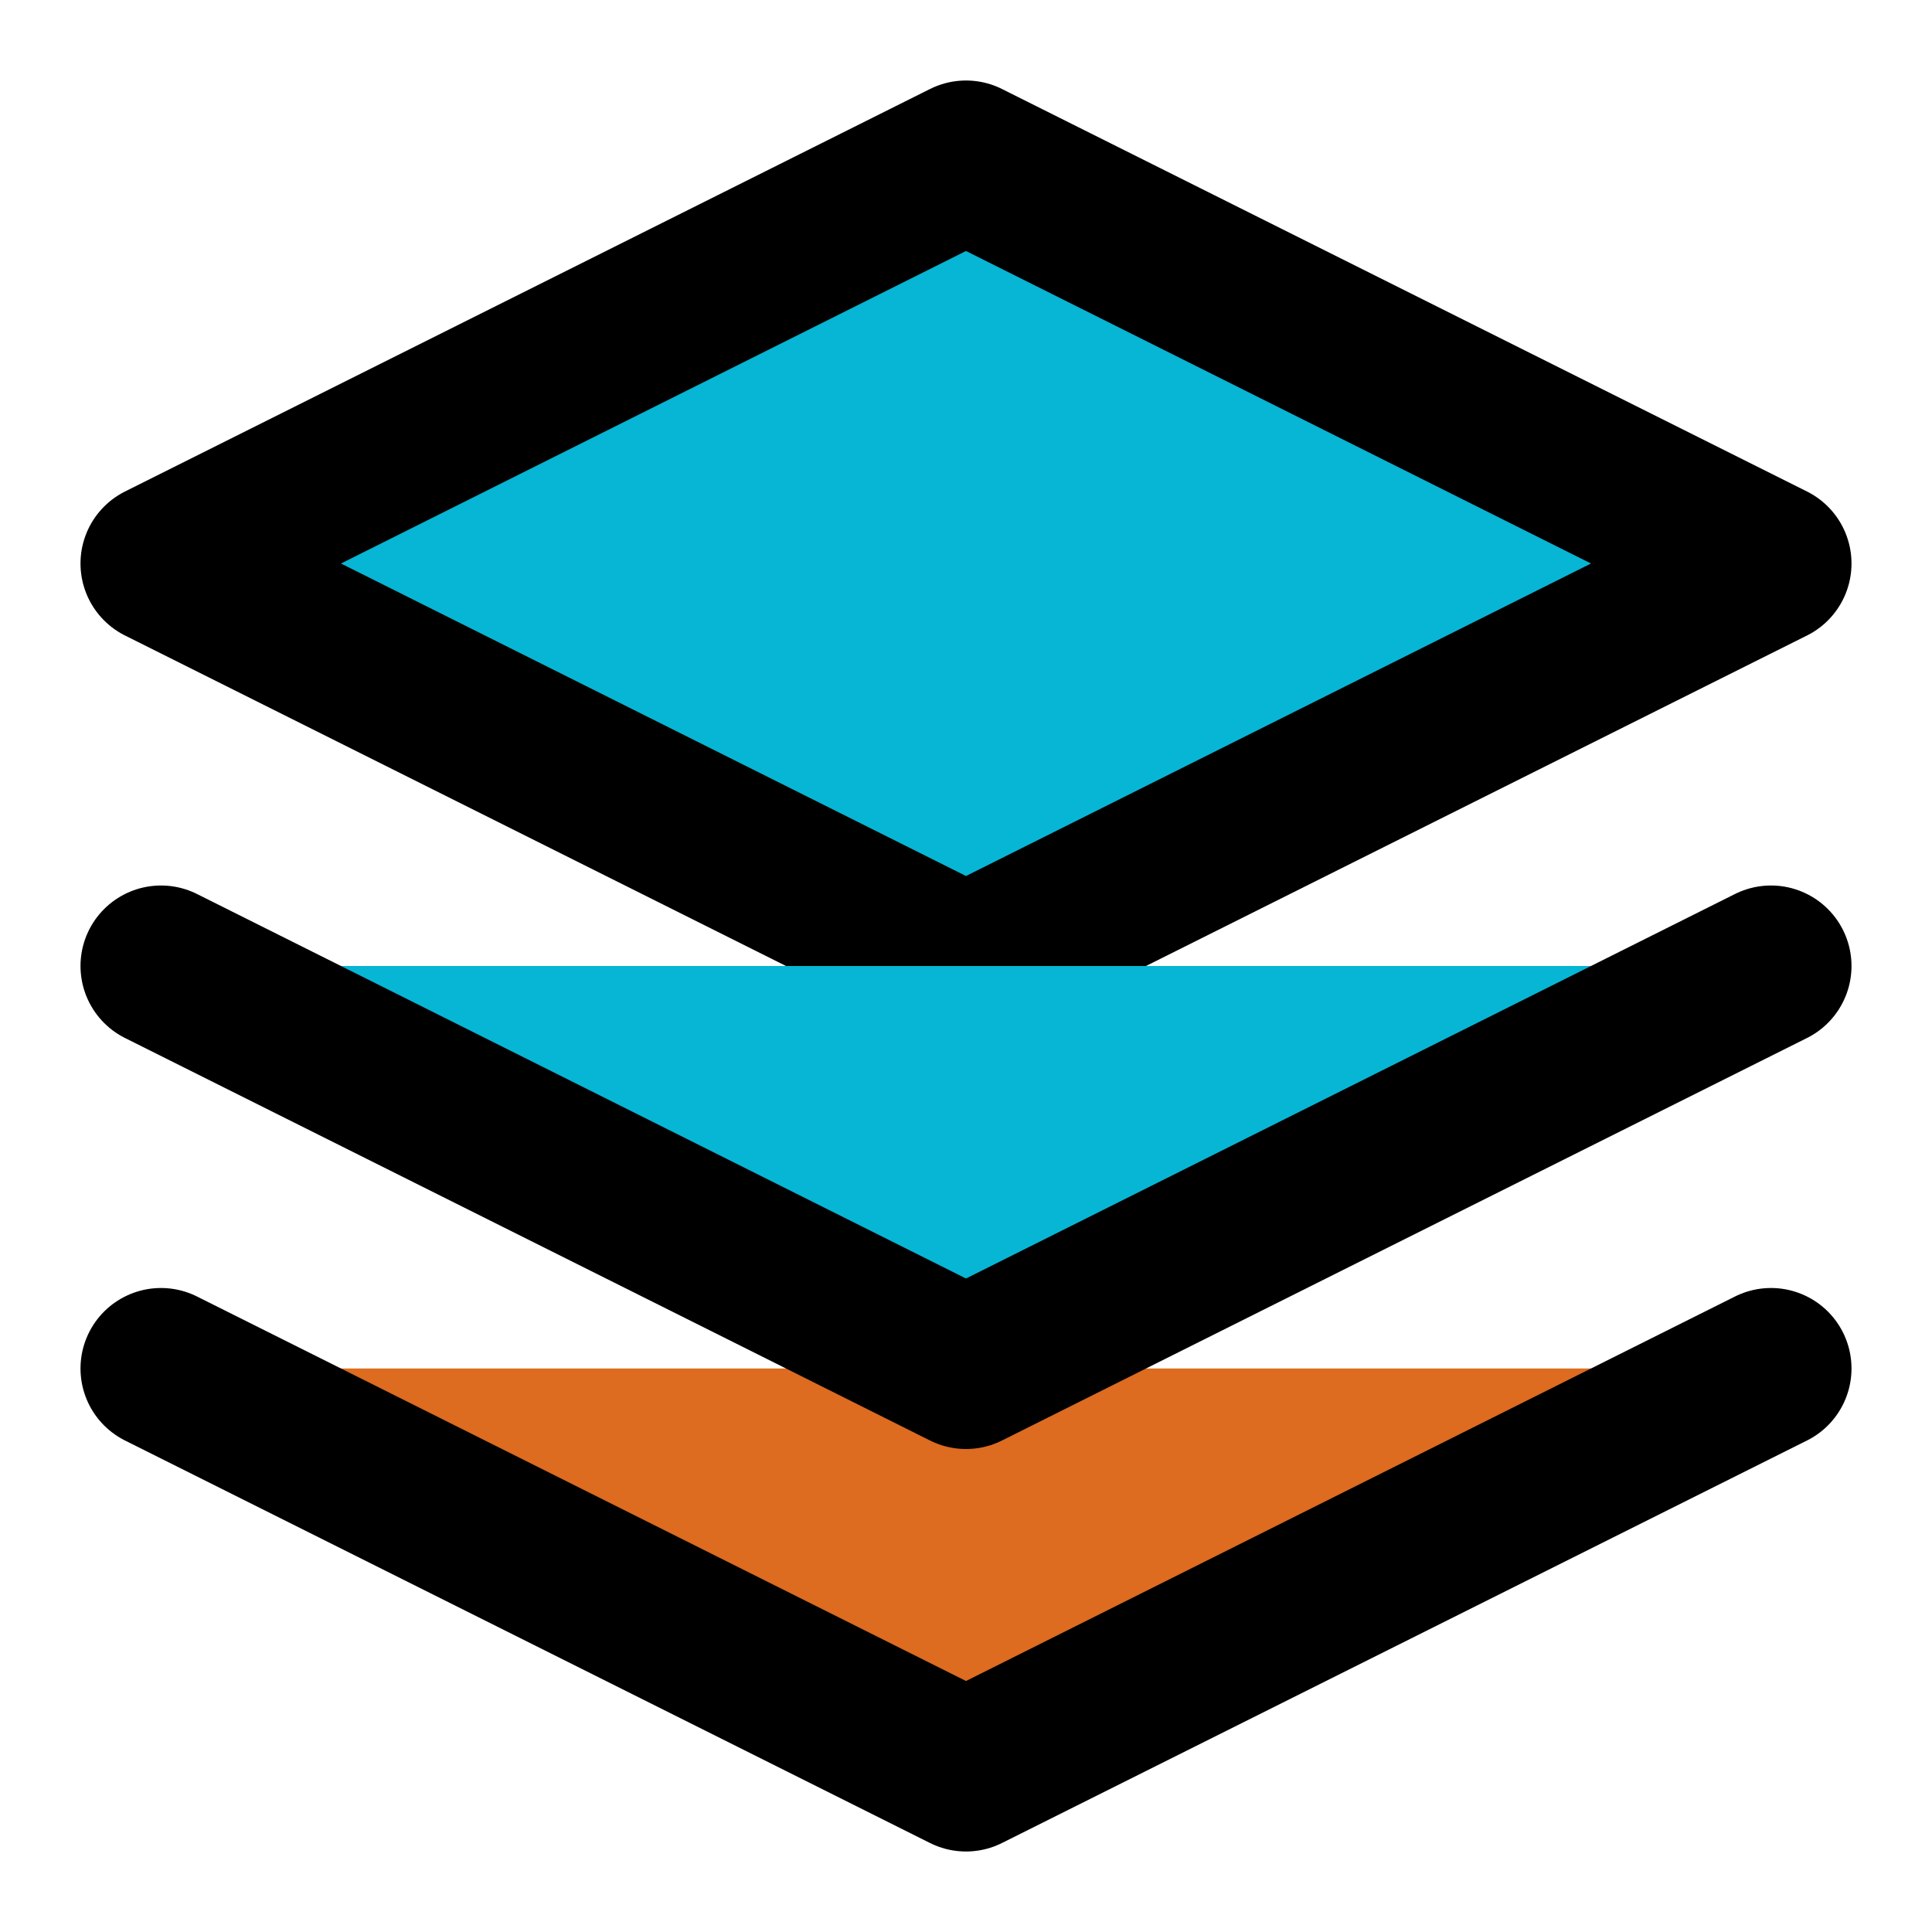 <svg xmlns="http://www.w3.org/2000/svg" viewBox="0 0 24 24" fill="none" stroke="currentColor" stroke-width="2" stroke-linecap="round" stroke-linejoin="round">
  <path d="M12 2L2 7l10 5 10-5-10-5z" fill="#06b6d4"/>
  <path d="M2 17l10 5 10-5" fill="#dd6b20"/>
  <path d="M2 12l10 5 10-5" fill="#06b6d4"/>
</svg>